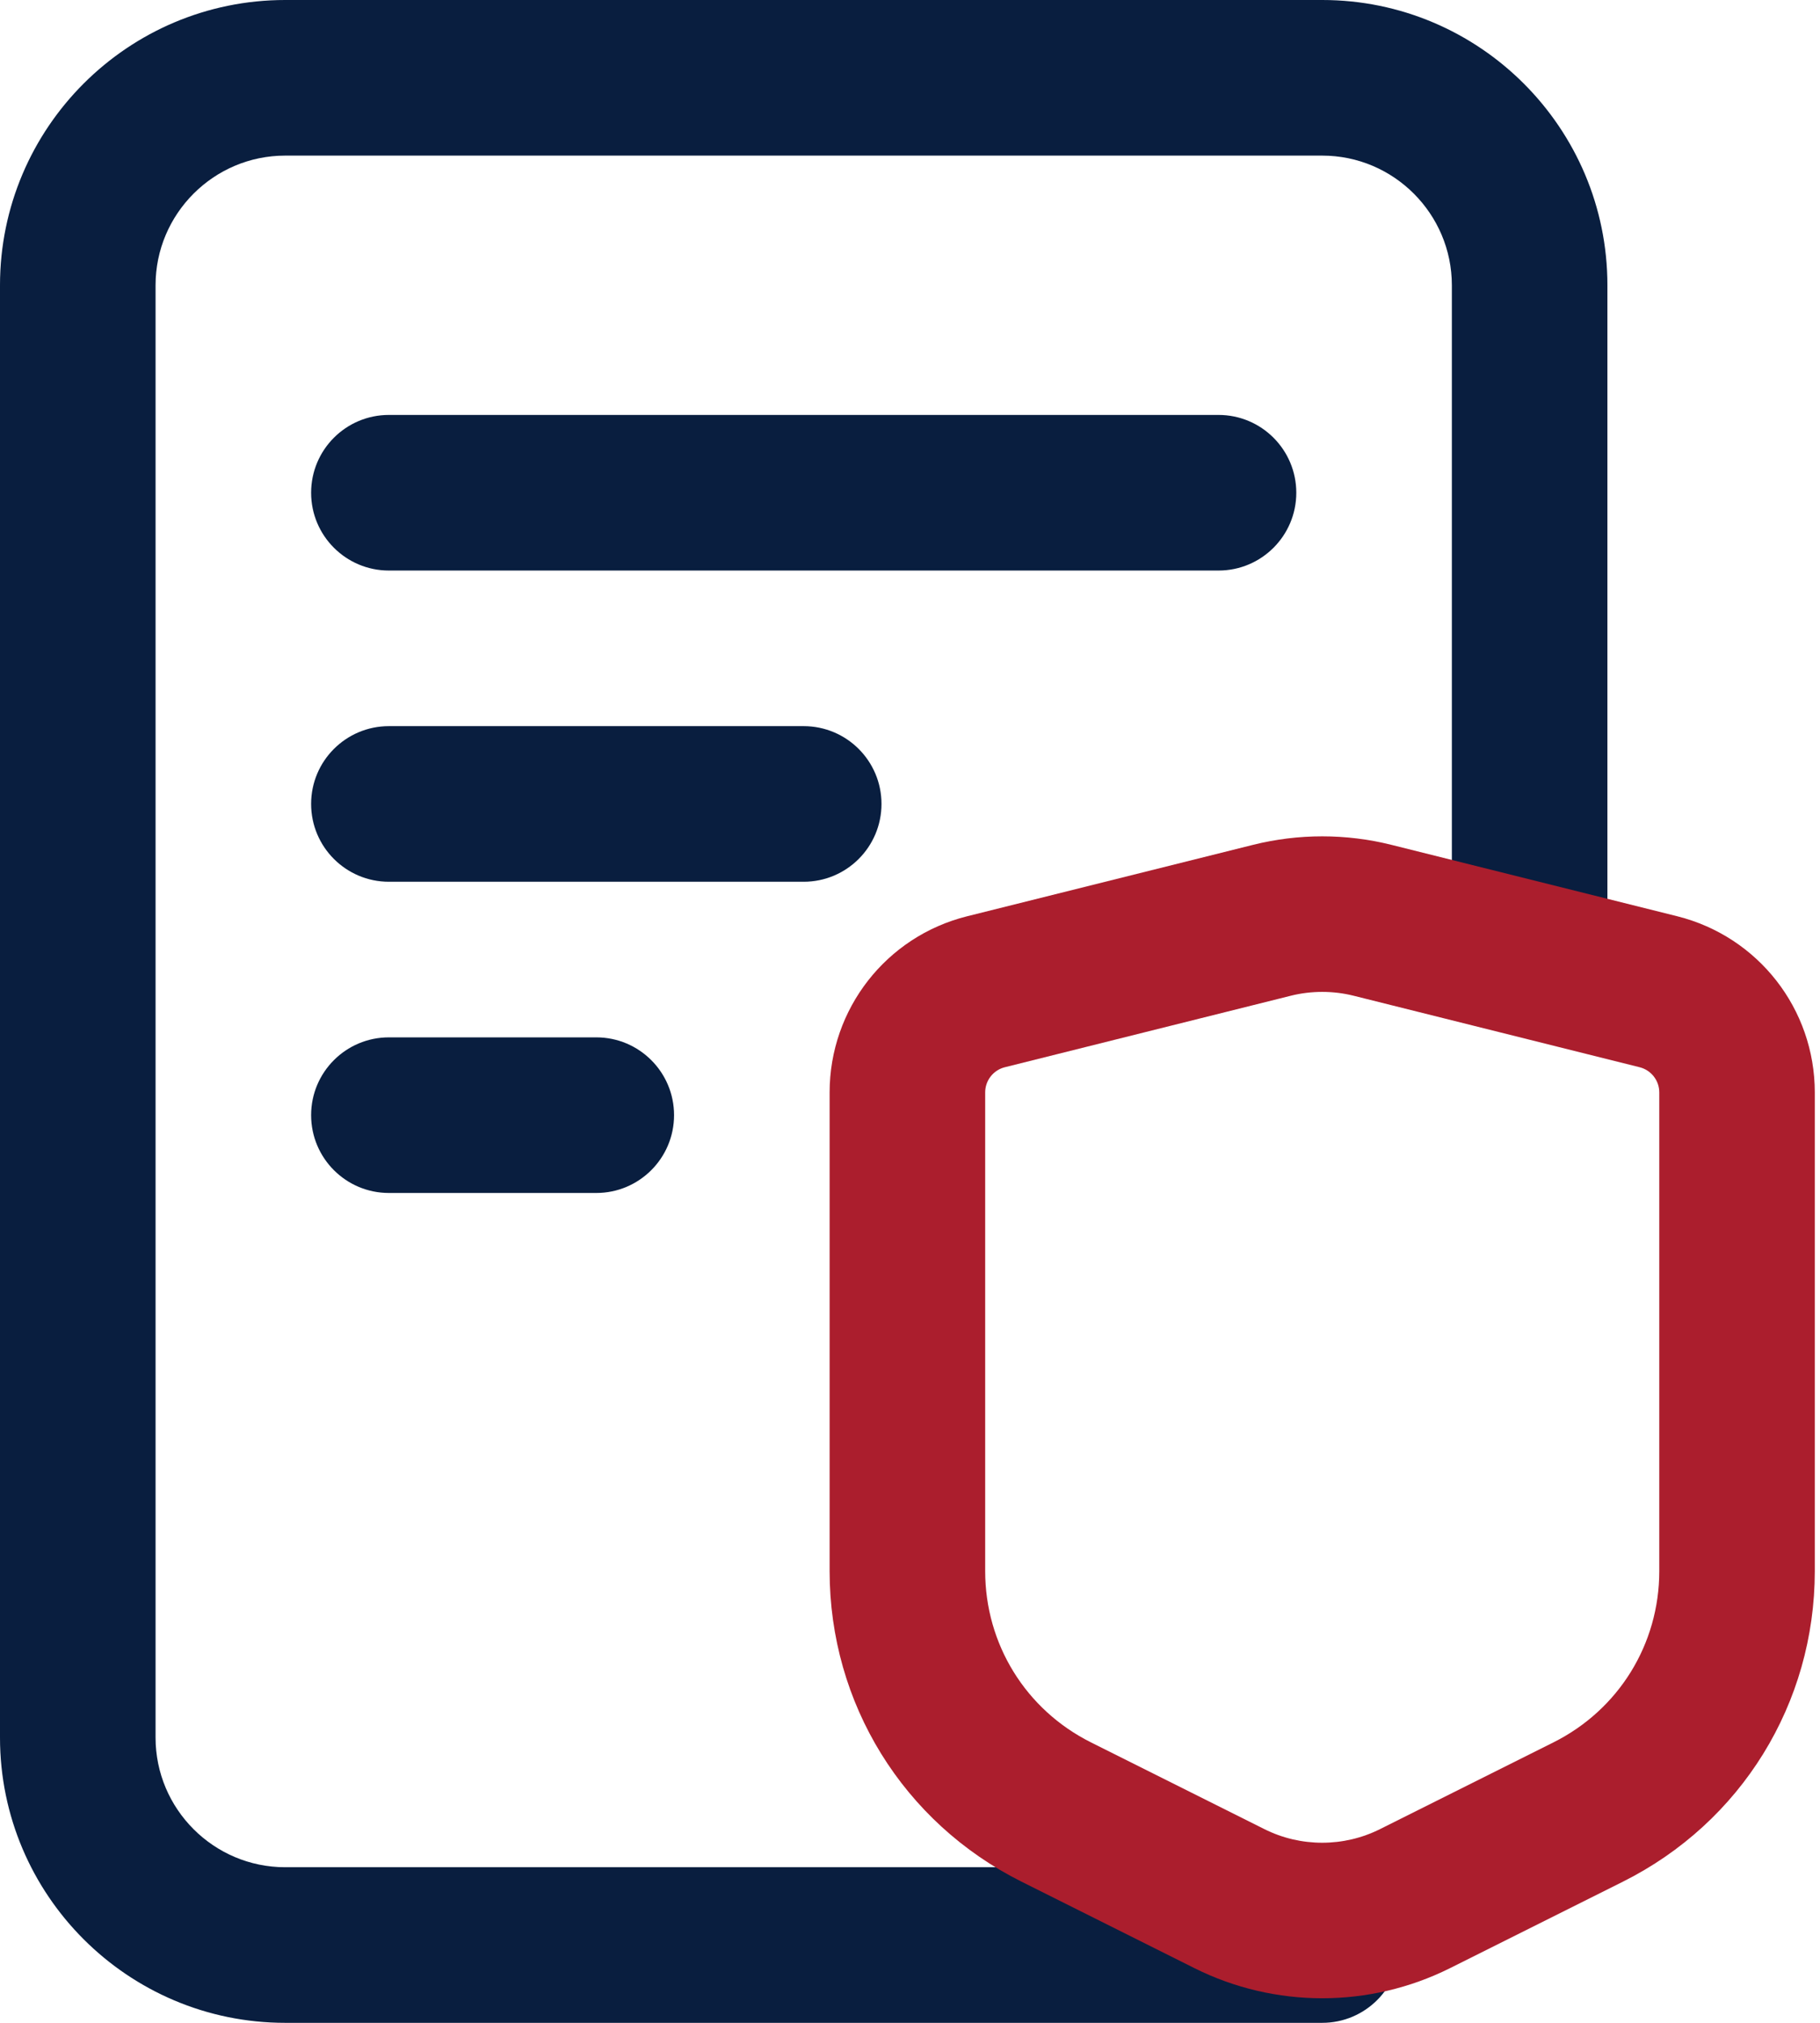 <svg width="36" height="40" viewBox="0 0 36 40" fill="none" xmlns="http://www.w3.org/2000/svg">
<path d="M31.795 5.641V17.949C31.795 18.798 31.106 19.487 30.256 19.487C29.407 19.487 28.718 18.798 28.718 17.949V5.641C28.718 4.228 27.567 3.077 26.154 3.077H5.641C4.228 3.077 3.077 4.228 3.077 5.641V34.359C3.077 35.772 4.228 36.923 5.641 36.923H26.154C27.003 36.923 27.692 37.612 27.692 38.462C27.692 39.311 27.003 40 26.154 40H5.641C2.529 40 0 37.471 0 34.359V5.641C0 2.529 2.529 0 5.641 0H26.154C29.266 0 31.795 2.529 31.795 5.641ZM25.641 9.744C25.641 8.894 24.952 8.205 24.103 8.205H7.692C6.843 8.205 6.154 8.894 6.154 9.744C6.154 10.593 6.843 11.282 7.692 11.282H24.103C24.952 11.282 25.641 10.593 25.641 9.744ZM17.436 15.897C17.436 15.048 16.747 14.359 15.897 14.359H7.692C6.843 14.359 6.154 15.048 6.154 15.897C6.154 16.747 6.843 17.436 7.692 17.436H15.897C16.747 17.436 17.436 16.747 17.436 15.897ZM7.692 20.513C6.843 20.513 6.154 21.202 6.154 22.051C6.154 22.901 6.843 23.59 7.692 23.59H11.795C12.644 23.59 13.333 22.901 13.333 22.051C13.333 21.202 12.644 20.513 11.795 20.513H7.692Z" fill="#091E3F"/>
<path d="M33.179 18.119L27.522 16.706C26.626 16.482 25.682 16.482 24.786 16.706L19.128 18.119C17.528 18.519 16.41 19.953 16.41 21.602V31.067C16.41 33.684 17.865 36.037 20.205 37.208L23.631 38.921C24.421 39.315 25.288 39.514 26.154 39.514C27.02 39.514 27.887 39.315 28.677 38.921L32.103 37.208C34.443 36.037 35.897 33.684 35.897 31.067V21.602C35.897 19.953 34.779 18.521 33.179 18.119ZM32.821 31.067C32.821 32.511 32.019 33.809 30.726 34.455L27.3 36.168C26.581 36.529 25.725 36.529 25.007 36.168L21.581 34.455C20.289 33.809 19.487 32.511 19.487 31.067V21.602C19.487 21.366 19.647 21.161 19.875 21.104L25.532 19.69C25.735 19.639 25.945 19.614 26.154 19.614C26.363 19.614 26.572 19.639 26.775 19.69L32.433 21.104C32.66 21.161 32.821 21.366 32.821 21.602V31.067Z" fill="#AB1E2D"/>
</svg>
